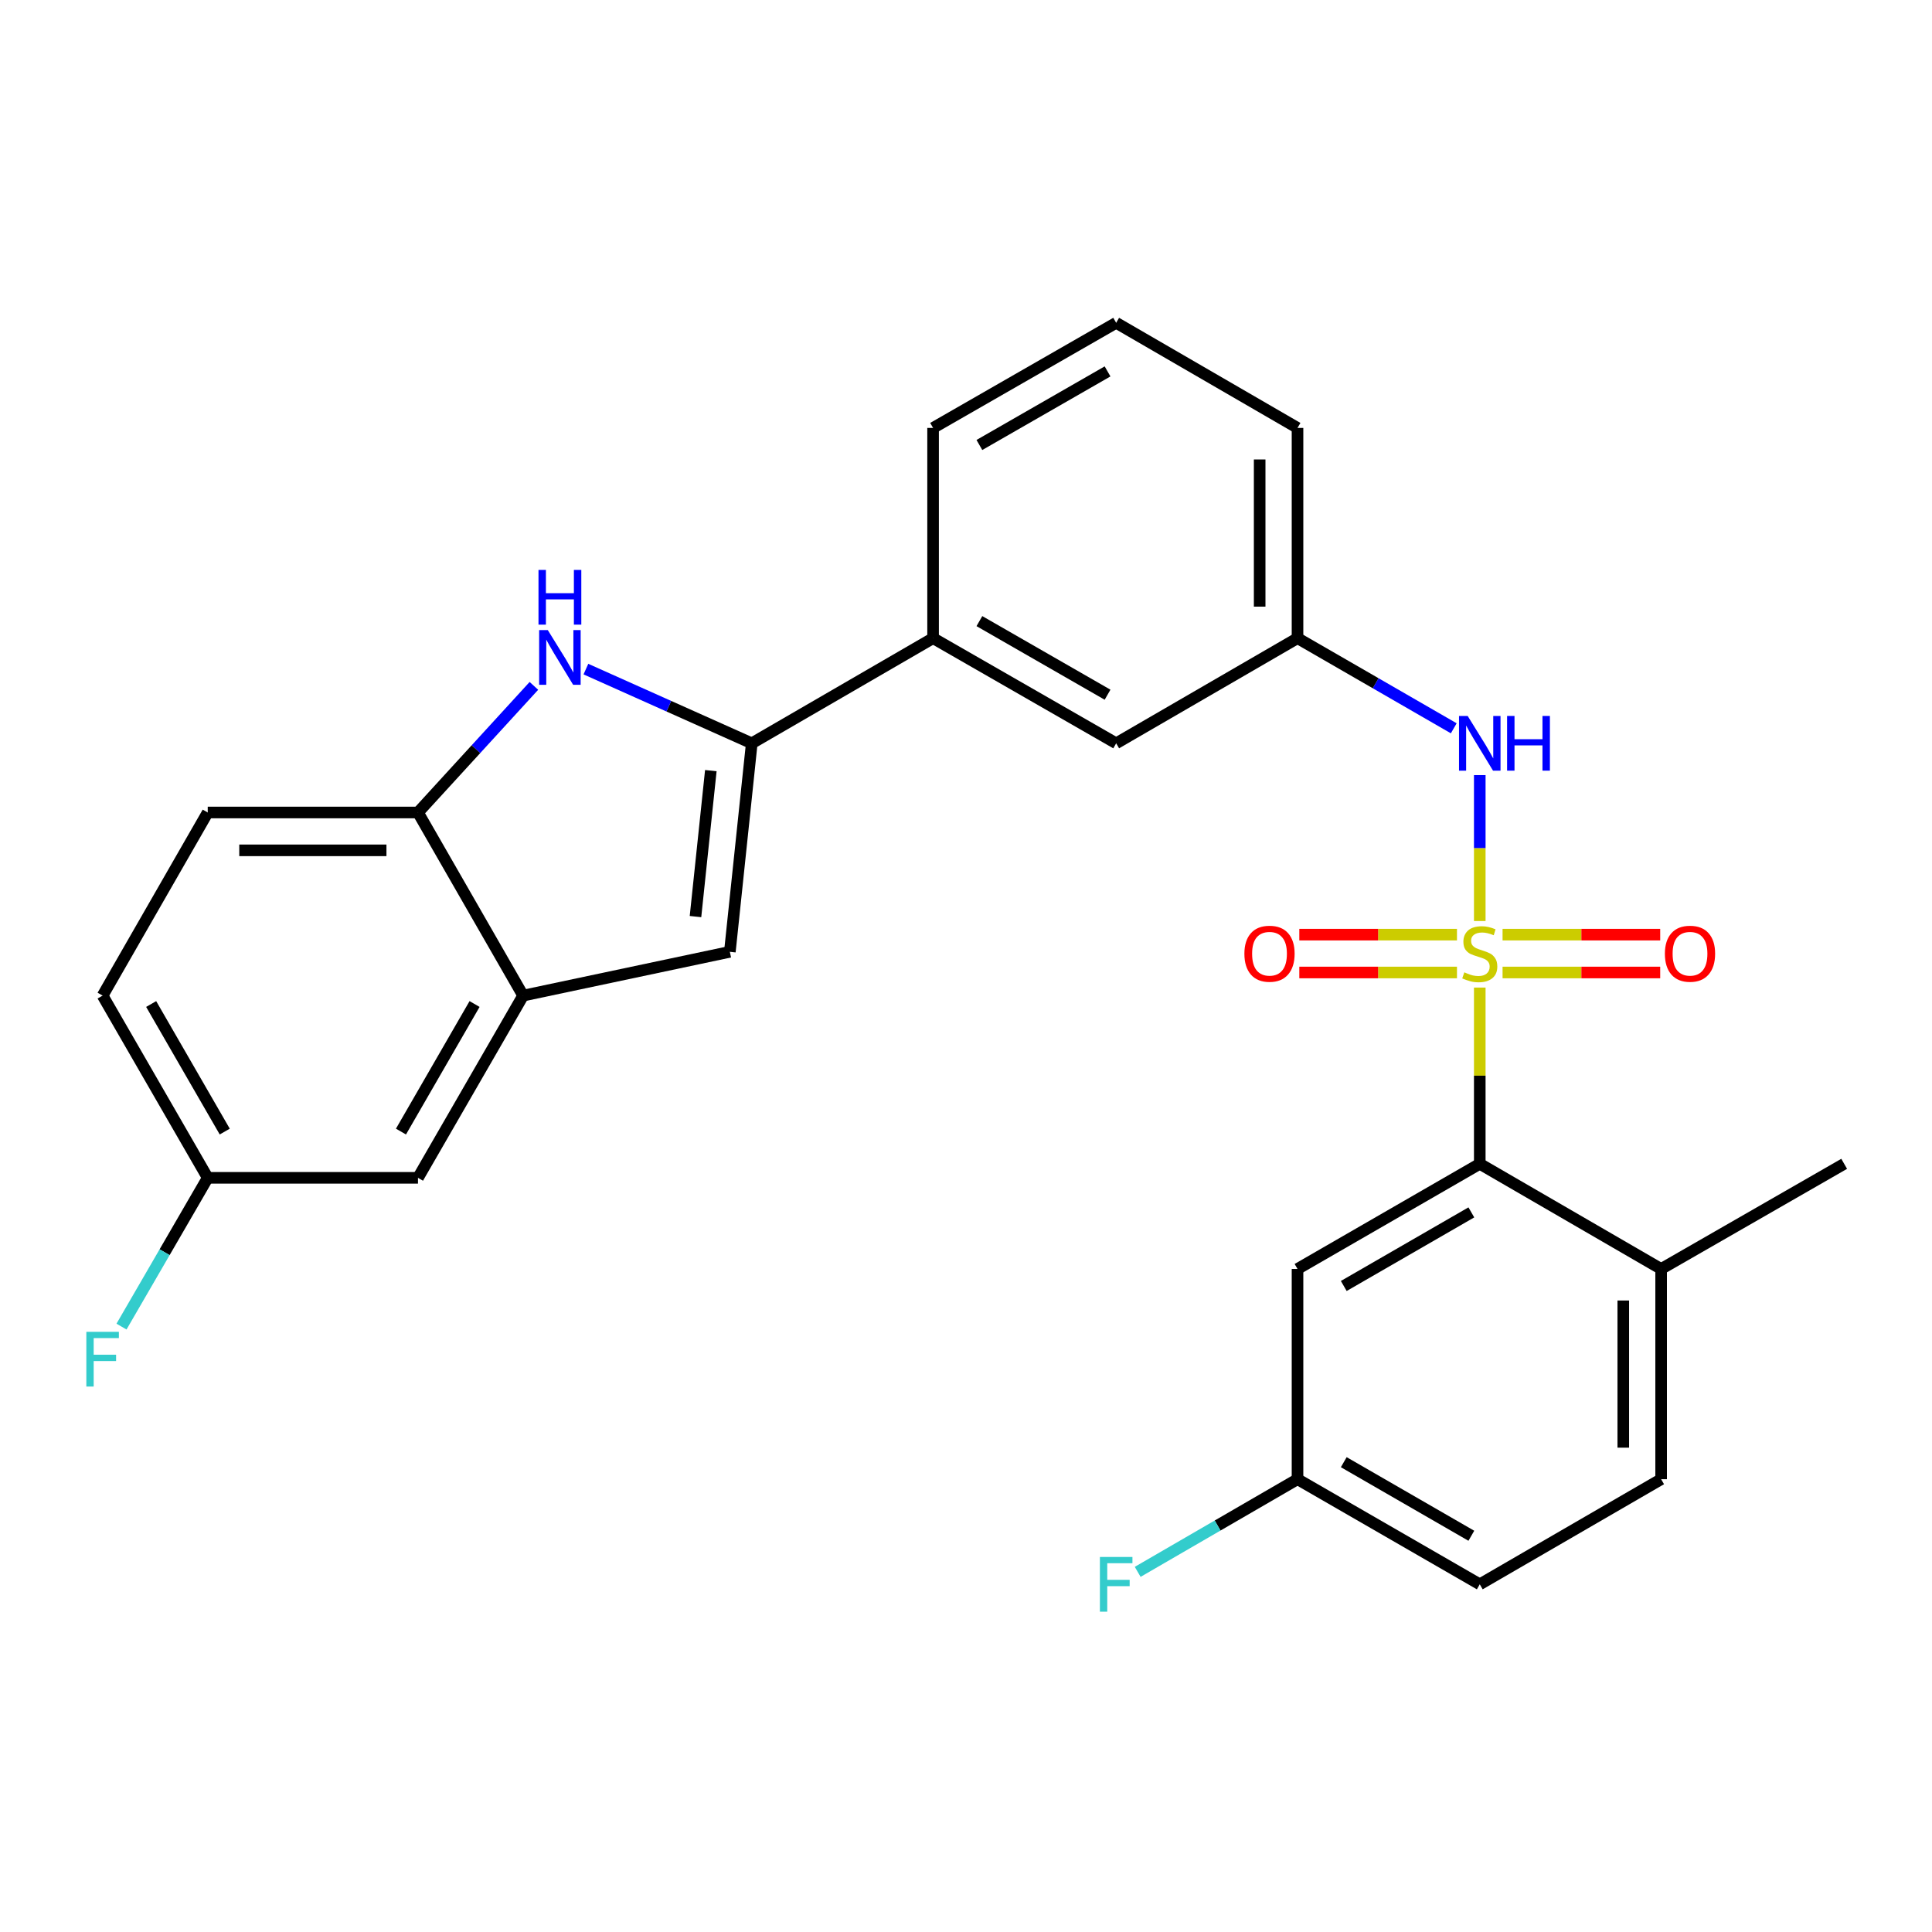 <?xml version='1.0' encoding='iso-8859-1'?>
<svg version='1.1' baseProfile='full'
              xmlns='http://www.w3.org/2000/svg'
                      xmlns:rdkit='http://www.rdkit.org/xml'
                      xmlns:xlink='http://www.w3.org/1999/xlink'
                  xml:space='preserve'
width='1000px' height='1000px' viewBox='0 0 1000 1000'>
<!-- END OF HEADER -->
<rect style='opacity:1.0;fill:#FFFFFF;stroke:none' width='1000' height='1000' x='0' y='0'> </rect>
<path class='bond-2' d='M 765.925,511.165 L 765.925,556.779' style='fill:none;fill-rule:evenodd;stroke:#CCCC00;stroke-width:6px;stroke-linecap:butt;stroke-linejoin:miter;stroke-opacity:1' />
<path class='bond-2' d='M 765.925,556.779 L 765.925,602.393' style='fill:none;fill-rule:evenodd;stroke:#000000;stroke-width:6px;stroke-linecap:butt;stroke-linejoin:miter;stroke-opacity:1' />
<path class='bond-4' d='M 765.925,476.723 L 765.925,438.959' style='fill:none;fill-rule:evenodd;stroke:#CCCC00;stroke-width:6px;stroke-linecap:butt;stroke-linejoin:miter;stroke-opacity:1' />
<path class='bond-4' d='M 765.925,438.959 L 765.925,401.194' style='fill:none;fill-rule:evenodd;stroke:#0000FF;stroke-width:6px;stroke-linecap:butt;stroke-linejoin:miter;stroke-opacity:1' />
<path class='bond-8' d='M 777.726,503.36 L 818.522,503.36' style='fill:none;fill-rule:evenodd;stroke:#CCCC00;stroke-width:6px;stroke-linecap:butt;stroke-linejoin:miter;stroke-opacity:1' />
<path class='bond-8' d='M 818.522,503.36 L 859.318,503.36' style='fill:none;fill-rule:evenodd;stroke:#FF0000;stroke-width:6px;stroke-linecap:butt;stroke-linejoin:miter;stroke-opacity:1' />
<path class='bond-8' d='M 777.726,483.768 L 818.522,483.768' style='fill:none;fill-rule:evenodd;stroke:#CCCC00;stroke-width:6px;stroke-linecap:butt;stroke-linejoin:miter;stroke-opacity:1' />
<path class='bond-8' d='M 818.522,483.768 L 859.318,483.768' style='fill:none;fill-rule:evenodd;stroke:#FF0000;stroke-width:6px;stroke-linecap:butt;stroke-linejoin:miter;stroke-opacity:1' />
<path class='bond-9' d='M 754.125,483.768 L 713.323,483.768' style='fill:none;fill-rule:evenodd;stroke:#CCCC00;stroke-width:6px;stroke-linecap:butt;stroke-linejoin:miter;stroke-opacity:1' />
<path class='bond-9' d='M 713.323,483.768 L 672.522,483.768' style='fill:none;fill-rule:evenodd;stroke:#FF0000;stroke-width:6px;stroke-linecap:butt;stroke-linejoin:miter;stroke-opacity:1' />
<path class='bond-9' d='M 754.125,503.36 L 713.323,503.36' style='fill:none;fill-rule:evenodd;stroke:#CCCC00;stroke-width:6px;stroke-linecap:butt;stroke-linejoin:miter;stroke-opacity:1' />
<path class='bond-9' d='M 713.323,503.36 L 672.522,503.36' style='fill:none;fill-rule:evenodd;stroke:#FF0000;stroke-width:6px;stroke-linecap:butt;stroke-linejoin:miter;stroke-opacity:1' />
<path class='bond-0' d='M 389.109,384.735 L 482.962,330.315' style='fill:none;fill-rule:evenodd;stroke:#000000;stroke-width:6px;stroke-linecap:butt;stroke-linejoin:miter;stroke-opacity:1' />
<path class='bond-1' d='M 389.109,384.735 L 346.186,365.531' style='fill:none;fill-rule:evenodd;stroke:#000000;stroke-width:6px;stroke-linecap:butt;stroke-linejoin:miter;stroke-opacity:1' />
<path class='bond-1' d='M 346.186,365.531 L 303.263,346.328' style='fill:none;fill-rule:evenodd;stroke:#0000FF;stroke-width:6px;stroke-linecap:butt;stroke-linejoin:miter;stroke-opacity:1' />
<path class='bond-3' d='M 389.109,384.735 L 377.768,492.661' style='fill:none;fill-rule:evenodd;stroke:#000000;stroke-width:6px;stroke-linecap:butt;stroke-linejoin:miter;stroke-opacity:1' />
<path class='bond-3' d='M 367.924,398.876 L 359.985,474.424' style='fill:none;fill-rule:evenodd;stroke:#000000;stroke-width:6px;stroke-linecap:butt;stroke-linejoin:miter;stroke-opacity:1' />
<path class='bond-6' d='M 276.344,355.008 L 246.346,387.776' style='fill:none;fill-rule:evenodd;stroke:#0000FF;stroke-width:6px;stroke-linecap:butt;stroke-linejoin:miter;stroke-opacity:1' />
<path class='bond-6' d='M 246.346,387.776 L 216.347,420.543' style='fill:none;fill-rule:evenodd;stroke:#000000;stroke-width:6px;stroke-linecap:butt;stroke-linejoin:miter;stroke-opacity:1' />
<path class='bond-10' d='M 765.925,602.393 L 671.593,656.814' style='fill:none;fill-rule:evenodd;stroke:#000000;stroke-width:6px;stroke-linecap:butt;stroke-linejoin:miter;stroke-opacity:1' />
<path class='bond-10' d='M 761.565,627.526 L 695.533,665.62' style='fill:none;fill-rule:evenodd;stroke:#000000;stroke-width:6px;stroke-linecap:butt;stroke-linejoin:miter;stroke-opacity:1' />
<path class='bond-11' d='M 765.925,602.393 L 859.8,656.814' style='fill:none;fill-rule:evenodd;stroke:#000000;stroke-width:6px;stroke-linecap:butt;stroke-linejoin:miter;stroke-opacity:1' />
<path class='bond-5' d='M 377.768,492.661 L 270.767,515.321' style='fill:none;fill-rule:evenodd;stroke:#000000;stroke-width:6px;stroke-linecap:butt;stroke-linejoin:miter;stroke-opacity:1' />
<path class='bond-12' d='M 752.463,376.968 L 712.028,353.641' style='fill:none;fill-rule:evenodd;stroke:#0000FF;stroke-width:6px;stroke-linecap:butt;stroke-linejoin:miter;stroke-opacity:1' />
<path class='bond-12' d='M 712.028,353.641 L 671.593,330.315' style='fill:none;fill-rule:evenodd;stroke:#000000;stroke-width:6px;stroke-linecap:butt;stroke-linejoin:miter;stroke-opacity:1' />
<path class='bond-13' d='M 270.767,515.321 L 216.347,609.642' style='fill:none;fill-rule:evenodd;stroke:#000000;stroke-width:6px;stroke-linecap:butt;stroke-linejoin:miter;stroke-opacity:1' />
<path class='bond-13' d='M 245.635,519.679 L 207.541,585.703' style='fill:none;fill-rule:evenodd;stroke:#000000;stroke-width:6px;stroke-linecap:butt;stroke-linejoin:miter;stroke-opacity:1' />
<path class='bond-29' d='M 270.767,515.321 L 216.347,420.543' style='fill:none;fill-rule:evenodd;stroke:#000000;stroke-width:6px;stroke-linecap:butt;stroke-linejoin:miter;stroke-opacity:1' />
<path class='bond-15' d='M 216.347,420.543 L 107.518,420.543' style='fill:none;fill-rule:evenodd;stroke:#000000;stroke-width:6px;stroke-linecap:butt;stroke-linejoin:miter;stroke-opacity:1' />
<path class='bond-15' d='M 200.023,440.134 L 123.842,440.134' style='fill:none;fill-rule:evenodd;stroke:#000000;stroke-width:6px;stroke-linecap:butt;stroke-linejoin:miter;stroke-opacity:1' />
<path class='bond-7' d='M 482.962,330.315 L 577.73,384.735' style='fill:none;fill-rule:evenodd;stroke:#000000;stroke-width:6px;stroke-linecap:butt;stroke-linejoin:miter;stroke-opacity:1' />
<path class='bond-7' d='M 506.934,321.488 L 573.271,359.582' style='fill:none;fill-rule:evenodd;stroke:#000000;stroke-width:6px;stroke-linecap:butt;stroke-linejoin:miter;stroke-opacity:1' />
<path class='bond-28' d='M 482.962,330.315 L 482.962,221.496' style='fill:none;fill-rule:evenodd;stroke:#000000;stroke-width:6px;stroke-linecap:butt;stroke-linejoin:miter;stroke-opacity:1' />
<path class='bond-17' d='M 671.593,656.814 L 671.593,765.632' style='fill:none;fill-rule:evenodd;stroke:#000000;stroke-width:6px;stroke-linecap:butt;stroke-linejoin:miter;stroke-opacity:1' />
<path class='bond-16' d='M 859.8,656.814 L 859.8,765.632' style='fill:none;fill-rule:evenodd;stroke:#000000;stroke-width:6px;stroke-linecap:butt;stroke-linejoin:miter;stroke-opacity:1' />
<path class='bond-16' d='M 840.209,673.136 L 840.209,749.309' style='fill:none;fill-rule:evenodd;stroke:#000000;stroke-width:6px;stroke-linecap:butt;stroke-linejoin:miter;stroke-opacity:1' />
<path class='bond-26' d='M 859.8,656.814 L 954.545,602.393' style='fill:none;fill-rule:evenodd;stroke:#000000;stroke-width:6px;stroke-linecap:butt;stroke-linejoin:miter;stroke-opacity:1' />
<path class='bond-14' d='M 671.593,330.315 L 577.73,384.735' style='fill:none;fill-rule:evenodd;stroke:#000000;stroke-width:6px;stroke-linecap:butt;stroke-linejoin:miter;stroke-opacity:1' />
<path class='bond-25' d='M 671.593,330.315 L 671.593,221.496' style='fill:none;fill-rule:evenodd;stroke:#000000;stroke-width:6px;stroke-linecap:butt;stroke-linejoin:miter;stroke-opacity:1' />
<path class='bond-25' d='M 652.002,313.992 L 652.002,237.819' style='fill:none;fill-rule:evenodd;stroke:#000000;stroke-width:6px;stroke-linecap:butt;stroke-linejoin:miter;stroke-opacity:1' />
<path class='bond-18' d='M 216.347,609.642 L 107.518,609.642' style='fill:none;fill-rule:evenodd;stroke:#000000;stroke-width:6px;stroke-linecap:butt;stroke-linejoin:miter;stroke-opacity:1' />
<path class='bond-20' d='M 107.518,420.543 L 53.109,515.321' style='fill:none;fill-rule:evenodd;stroke:#000000;stroke-width:6px;stroke-linecap:butt;stroke-linejoin:miter;stroke-opacity:1' />
<path class='bond-19' d='M 859.8,765.632 L 765.925,820.041' style='fill:none;fill-rule:evenodd;stroke:#000000;stroke-width:6px;stroke-linecap:butt;stroke-linejoin:miter;stroke-opacity:1' />
<path class='bond-21' d='M 671.593,765.632 L 630.228,789.61' style='fill:none;fill-rule:evenodd;stroke:#000000;stroke-width:6px;stroke-linecap:butt;stroke-linejoin:miter;stroke-opacity:1' />
<path class='bond-21' d='M 630.228,789.61 L 588.862,813.588' style='fill:none;fill-rule:evenodd;stroke:#33CCCC;stroke-width:6px;stroke-linecap:butt;stroke-linejoin:miter;stroke-opacity:1' />
<path class='bond-27' d='M 671.593,765.632 L 765.925,820.041' style='fill:none;fill-rule:evenodd;stroke:#000000;stroke-width:6px;stroke-linecap:butt;stroke-linejoin:miter;stroke-opacity:1' />
<path class='bond-27' d='M 695.532,756.823 L 761.564,794.909' style='fill:none;fill-rule:evenodd;stroke:#000000;stroke-width:6px;stroke-linecap:butt;stroke-linejoin:miter;stroke-opacity:1' />
<path class='bond-22' d='M 107.518,609.642 L 85.203,648.143' style='fill:none;fill-rule:evenodd;stroke:#000000;stroke-width:6px;stroke-linecap:butt;stroke-linejoin:miter;stroke-opacity:1' />
<path class='bond-22' d='M 85.203,648.143 L 62.888,686.644' style='fill:none;fill-rule:evenodd;stroke:#33CCCC;stroke-width:6px;stroke-linecap:butt;stroke-linejoin:miter;stroke-opacity:1' />
<path class='bond-30' d='M 107.518,609.642 L 53.109,515.321' style='fill:none;fill-rule:evenodd;stroke:#000000;stroke-width:6px;stroke-linecap:butt;stroke-linejoin:miter;stroke-opacity:1' />
<path class='bond-30' d='M 116.327,585.705 L 78.24,519.68' style='fill:none;fill-rule:evenodd;stroke:#000000;stroke-width:6px;stroke-linecap:butt;stroke-linejoin:miter;stroke-opacity:1' />
<path class='bond-23' d='M 482.962,221.496 L 577.73,167.087' style='fill:none;fill-rule:evenodd;stroke:#000000;stroke-width:6px;stroke-linecap:butt;stroke-linejoin:miter;stroke-opacity:1' />
<path class='bond-23' d='M 506.932,230.325 L 573.269,192.238' style='fill:none;fill-rule:evenodd;stroke:#000000;stroke-width:6px;stroke-linecap:butt;stroke-linejoin:miter;stroke-opacity:1' />
<path class='bond-24' d='M 577.73,167.087 L 671.593,221.496' style='fill:none;fill-rule:evenodd;stroke:#000000;stroke-width:6px;stroke-linecap:butt;stroke-linejoin:miter;stroke-opacity:1' />
<path  class='atom-0' d='M 757.925 503.284
Q 758.245 503.404, 759.565 503.964
Q 760.885 504.524, 762.325 504.884
Q 763.805 505.204, 765.245 505.204
Q 767.925 505.204, 769.485 503.924
Q 771.045 502.604, 771.045 500.324
Q 771.045 498.764, 770.245 497.804
Q 769.485 496.844, 768.285 496.324
Q 767.085 495.804, 765.085 495.204
Q 762.565 494.444, 761.045 493.724
Q 759.565 493.004, 758.485 491.484
Q 757.445 489.964, 757.445 487.404
Q 757.445 483.844, 759.845 481.644
Q 762.285 479.444, 767.085 479.444
Q 770.365 479.444, 774.085 481.004
L 773.165 484.084
Q 769.765 482.684, 767.205 482.684
Q 764.445 482.684, 762.925 483.844
Q 761.405 484.964, 761.445 486.924
Q 761.445 488.444, 762.205 489.364
Q 763.005 490.284, 764.125 490.804
Q 765.285 491.324, 767.205 491.924
Q 769.765 492.724, 771.285 493.524
Q 772.805 494.324, 773.885 495.964
Q 775.005 497.564, 775.005 500.324
Q 775.005 504.244, 772.365 506.364
Q 769.765 508.444, 765.405 508.444
Q 762.885 508.444, 760.965 507.884
Q 759.085 507.364, 756.845 506.444
L 757.925 503.284
' fill='#CCCC00'/>
<path  class='atom-2' d='M 283.543 326.146
L 292.823 341.146
Q 293.743 342.626, 295.223 345.306
Q 296.703 347.986, 296.783 348.146
L 296.783 326.146
L 300.543 326.146
L 300.543 354.466
L 296.663 354.466
L 286.703 338.066
Q 285.543 336.146, 284.303 333.946
Q 283.103 331.746, 282.743 331.066
L 282.743 354.466
L 279.063 354.466
L 279.063 326.146
L 283.543 326.146
' fill='#0000FF'/>
<path  class='atom-2' d='M 278.723 294.994
L 282.563 294.994
L 282.563 307.034
L 297.043 307.034
L 297.043 294.994
L 300.883 294.994
L 300.883 323.314
L 297.043 323.314
L 297.043 310.234
L 282.563 310.234
L 282.563 323.314
L 278.723 323.314
L 278.723 294.994
' fill='#0000FF'/>
<path  class='atom-5' d='M 759.665 370.575
L 768.945 385.575
Q 769.865 387.055, 771.345 389.735
Q 772.825 392.415, 772.905 392.575
L 772.905 370.575
L 776.665 370.575
L 776.665 398.895
L 772.785 398.895
L 762.825 382.495
Q 761.665 380.575, 760.425 378.375
Q 759.225 376.175, 758.865 375.495
L 758.865 398.895
L 755.185 398.895
L 755.185 370.575
L 759.665 370.575
' fill='#0000FF'/>
<path  class='atom-5' d='M 780.065 370.575
L 783.905 370.575
L 783.905 382.615
L 798.385 382.615
L 798.385 370.575
L 802.225 370.575
L 802.225 398.895
L 798.385 398.895
L 798.385 385.815
L 783.905 385.815
L 783.905 398.895
L 780.065 398.895
L 780.065 370.575
' fill='#0000FF'/>
<path  class='atom-9' d='M 861.744 493.644
Q 861.744 486.844, 865.104 483.044
Q 868.464 479.244, 874.744 479.244
Q 881.024 479.244, 884.384 483.044
Q 887.744 486.844, 887.744 493.644
Q 887.744 500.524, 884.344 504.444
Q 880.944 508.324, 874.744 508.324
Q 868.504 508.324, 865.104 504.444
Q 861.744 500.564, 861.744 493.644
M 874.744 505.124
Q 879.064 505.124, 881.384 502.244
Q 883.744 499.324, 883.744 493.644
Q 883.744 488.084, 881.384 485.284
Q 879.064 482.444, 874.744 482.444
Q 870.424 482.444, 868.064 485.244
Q 865.744 488.044, 865.744 493.644
Q 865.744 499.364, 868.064 502.244
Q 870.424 505.124, 874.744 505.124
' fill='#FF0000'/>
<path  class='atom-10' d='M 644.096 493.644
Q 644.096 486.844, 647.456 483.044
Q 650.816 479.244, 657.096 479.244
Q 663.376 479.244, 666.736 483.044
Q 670.096 486.844, 670.096 493.644
Q 670.096 500.524, 666.696 504.444
Q 663.296 508.324, 657.096 508.324
Q 650.856 508.324, 647.456 504.444
Q 644.096 500.564, 644.096 493.644
M 657.096 505.124
Q 661.416 505.124, 663.736 502.244
Q 666.096 499.324, 666.096 493.644
Q 666.096 488.084, 663.736 485.284
Q 661.416 482.444, 657.096 482.444
Q 652.776 482.444, 650.416 485.244
Q 648.096 488.044, 648.096 493.644
Q 648.096 499.364, 650.416 502.244
Q 652.776 505.124, 657.096 505.124
' fill='#FF0000'/>
<path  class='atom-22' d='M 569.31 805.881
L 586.15 805.881
L 586.15 809.121
L 573.11 809.121
L 573.11 817.721
L 584.71 817.721
L 584.71 821.001
L 573.11 821.001
L 573.11 834.201
L 569.31 834.201
L 569.31 805.881
' fill='#33CCCC'/>
<path  class='atom-23' d='M 44.689 689.357
L 61.529 689.357
L 61.529 692.597
L 48.489 692.597
L 48.489 701.197
L 60.089 701.197
L 60.089 704.477
L 48.489 704.477
L 48.489 717.677
L 44.689 717.677
L 44.689 689.357
' fill='#33CCCC'/>
</svg>
